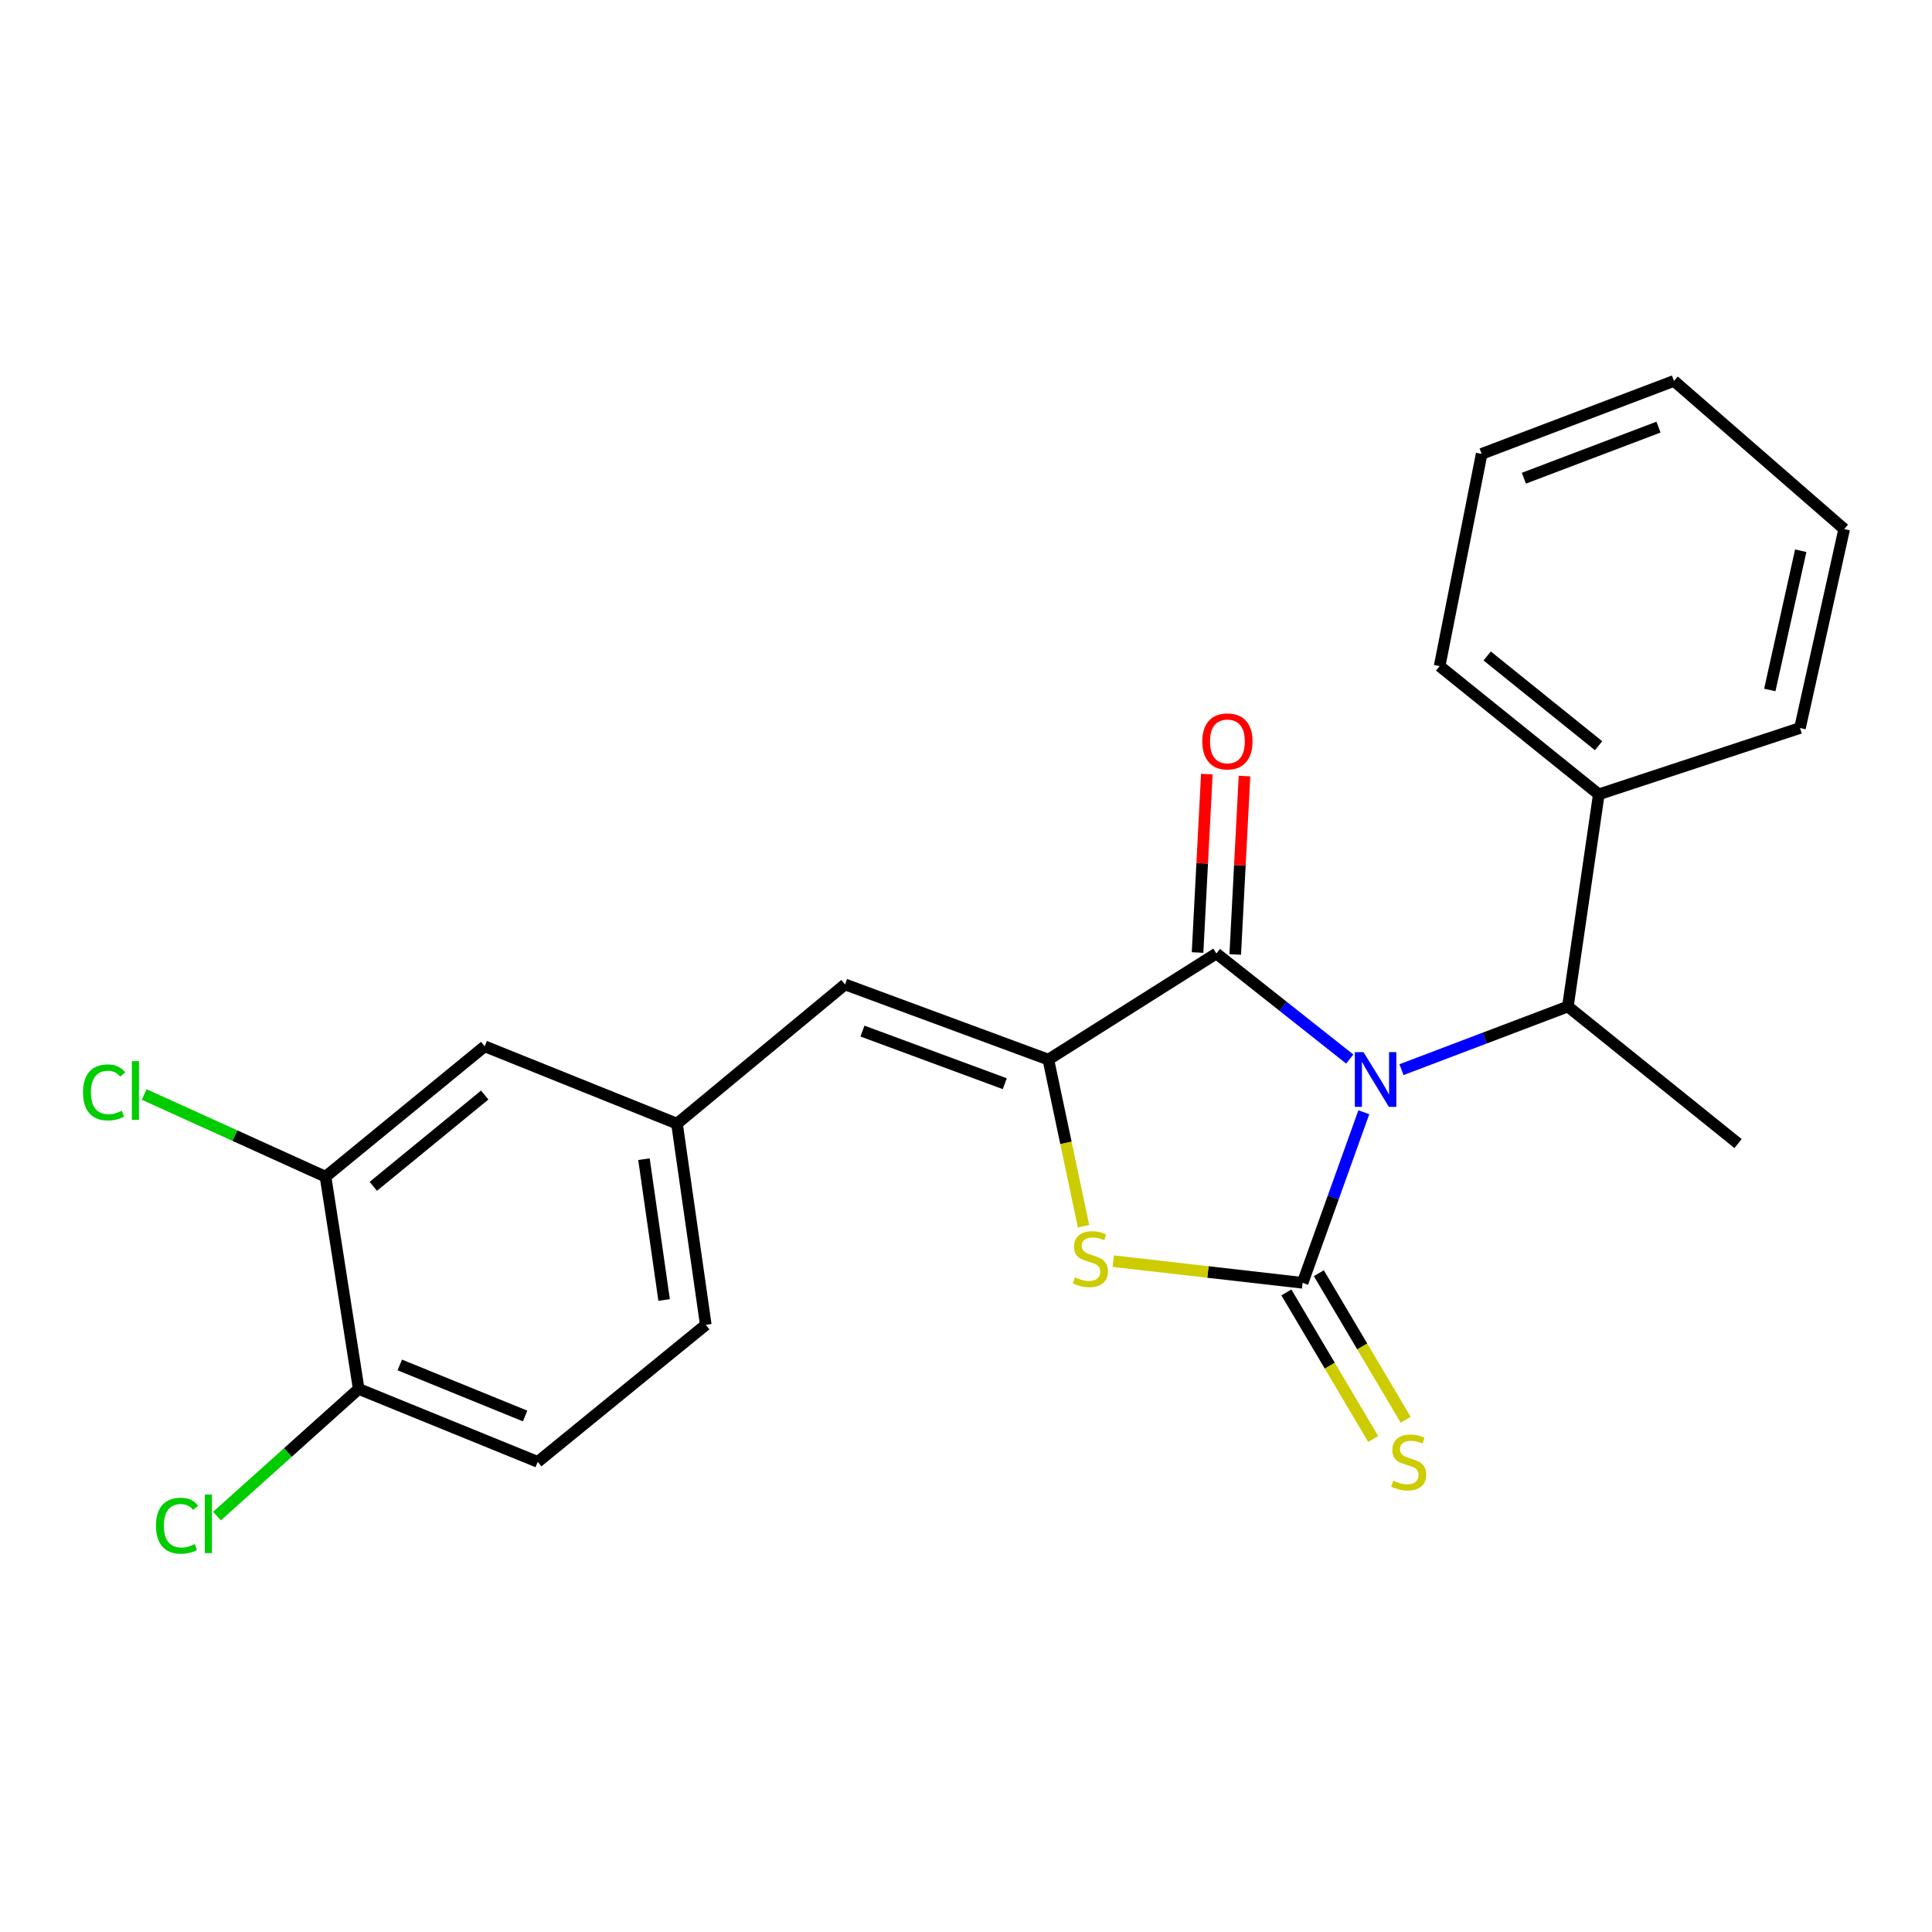 <?xml version='1.0' encoding='iso-8859-1'?>
<svg version='1.1' baseProfile='full'
              xmlns='http://www.w3.org/2000/svg'
                      xmlns:rdkit='http://www.rdkit.org/xml'
                      xmlns:xlink='http://www.w3.org/1999/xlink'
                  xml:space='preserve'
width='1000px' height='1000px' viewBox='0 0 1000 1000'>
<!-- END OF HEADER -->
<rect style='opacity:1.0;fill:#FFFFFF;stroke:none' width='1000' height='1000' x='0' y='0'> </rect>
<path class='bond-0' d='M 705.914,575.694 L 690.072,619.84' style='fill:none;fill-rule:evenodd;stroke:#0000FF;stroke-width:6px;stroke-linecap:butt;stroke-linejoin:miter;stroke-opacity:1' />
<path class='bond-0' d='M 690.072,619.84 L 674.23,663.986' style='fill:none;fill-rule:evenodd;stroke:#000000;stroke-width:6px;stroke-linecap:butt;stroke-linejoin:miter;stroke-opacity:1' />
<path class='bond-1' d='M 698.632,548.159 L 664.119,520.843' style='fill:none;fill-rule:evenodd;stroke:#0000FF;stroke-width:6px;stroke-linecap:butt;stroke-linejoin:miter;stroke-opacity:1' />
<path class='bond-1' d='M 664.119,520.843 L 629.606,493.527' style='fill:none;fill-rule:evenodd;stroke:#000000;stroke-width:6px;stroke-linecap:butt;stroke-linejoin:miter;stroke-opacity:1' />
<path class='bond-4' d='M 725.4,553.653 L 768.465,537.311' style='fill:none;fill-rule:evenodd;stroke:#0000FF;stroke-width:6px;stroke-linecap:butt;stroke-linejoin:miter;stroke-opacity:1' />
<path class='bond-4' d='M 768.465,537.311 L 811.529,520.97' style='fill:none;fill-rule:evenodd;stroke:#000000;stroke-width:6px;stroke-linecap:butt;stroke-linejoin:miter;stroke-opacity:1' />
<path class='bond-3' d='M 674.23,663.986 L 625.223,658.383' style='fill:none;fill-rule:evenodd;stroke:#000000;stroke-width:6px;stroke-linecap:butt;stroke-linejoin:miter;stroke-opacity:1' />
<path class='bond-3' d='M 625.223,658.383 L 576.217,652.779' style='fill:none;fill-rule:evenodd;stroke:#CCCC00;stroke-width:6px;stroke-linecap:butt;stroke-linejoin:miter;stroke-opacity:1' />
<path class='bond-6' d='M 665.831,668.962 L 688.304,706.893' style='fill:none;fill-rule:evenodd;stroke:#000000;stroke-width:6px;stroke-linecap:butt;stroke-linejoin:miter;stroke-opacity:1' />
<path class='bond-6' d='M 688.304,706.893 L 710.777,744.824' style='fill:none;fill-rule:evenodd;stroke:#CCCC00;stroke-width:6px;stroke-linecap:butt;stroke-linejoin:miter;stroke-opacity:1' />
<path class='bond-6' d='M 682.629,659.01 L 705.101,696.941' style='fill:none;fill-rule:evenodd;stroke:#000000;stroke-width:6px;stroke-linecap:butt;stroke-linejoin:miter;stroke-opacity:1' />
<path class='bond-6' d='M 705.101,696.941 L 727.574,734.872' style='fill:none;fill-rule:evenodd;stroke:#CCCC00;stroke-width:6px;stroke-linecap:butt;stroke-linejoin:miter;stroke-opacity:1' />
<path class='bond-2' d='M 629.606,493.527 L 542.625,548.445' style='fill:none;fill-rule:evenodd;stroke:#000000;stroke-width:6px;stroke-linecap:butt;stroke-linejoin:miter;stroke-opacity:1' />
<path class='bond-8' d='M 639.355,494.033 L 641.753,447.86' style='fill:none;fill-rule:evenodd;stroke:#000000;stroke-width:6px;stroke-linecap:butt;stroke-linejoin:miter;stroke-opacity:1' />
<path class='bond-8' d='M 641.753,447.86 L 644.151,401.686' style='fill:none;fill-rule:evenodd;stroke:#FF0000;stroke-width:6px;stroke-linecap:butt;stroke-linejoin:miter;stroke-opacity:1' />
<path class='bond-8' d='M 619.857,493.021 L 622.255,446.847' style='fill:none;fill-rule:evenodd;stroke:#000000;stroke-width:6px;stroke-linecap:butt;stroke-linejoin:miter;stroke-opacity:1' />
<path class='bond-8' d='M 622.255,446.847 L 624.653,400.674' style='fill:none;fill-rule:evenodd;stroke:#FF0000;stroke-width:6px;stroke-linecap:butt;stroke-linejoin:miter;stroke-opacity:1' />
<path class='bond-5' d='M 542.625,548.445 L 437.388,509.537' style='fill:none;fill-rule:evenodd;stroke:#000000;stroke-width:6px;stroke-linecap:butt;stroke-linejoin:miter;stroke-opacity:1' />
<path class='bond-5' d='M 520.069,560.922 L 446.403,533.686' style='fill:none;fill-rule:evenodd;stroke:#000000;stroke-width:6px;stroke-linecap:butt;stroke-linejoin:miter;stroke-opacity:1' />
<path class='bond-23' d='M 542.625,548.445 L 551.73,591.559' style='fill:none;fill-rule:evenodd;stroke:#000000;stroke-width:6px;stroke-linecap:butt;stroke-linejoin:miter;stroke-opacity:1' />
<path class='bond-23' d='M 551.73,591.559 L 560.835,634.674' style='fill:none;fill-rule:evenodd;stroke:#CCCC00;stroke-width:6px;stroke-linecap:butt;stroke-linejoin:miter;stroke-opacity:1' />
<path class='bond-12' d='M 811.529,520.97 L 827.539,411.145' style='fill:none;fill-rule:evenodd;stroke:#000000;stroke-width:6px;stroke-linecap:butt;stroke-linejoin:miter;stroke-opacity:1' />
<path class='bond-17' d='M 811.529,520.97 L 899.628,591.908' style='fill:none;fill-rule:evenodd;stroke:#000000;stroke-width:6px;stroke-linecap:butt;stroke-linejoin:miter;stroke-opacity:1' />
<path class='bond-9' d='M 437.388,509.537 L 350.407,581.604' style='fill:none;fill-rule:evenodd;stroke:#000000;stroke-width:6px;stroke-linecap:butt;stroke-linejoin:miter;stroke-opacity:1' />
<path class='bond-7' d='M 168.483,609.068 L 250.876,541.568' style='fill:none;fill-rule:evenodd;stroke:#000000;stroke-width:6px;stroke-linecap:butt;stroke-linejoin:miter;stroke-opacity:1' />
<path class='bond-7' d='M 193.216,614.046 L 250.891,566.796' style='fill:none;fill-rule:evenodd;stroke:#000000;stroke-width:6px;stroke-linecap:butt;stroke-linejoin:miter;stroke-opacity:1' />
<path class='bond-14' d='M 168.483,609.068 L 121.558,587.786' style='fill:none;fill-rule:evenodd;stroke:#000000;stroke-width:6px;stroke-linecap:butt;stroke-linejoin:miter;stroke-opacity:1' />
<path class='bond-14' d='M 121.558,587.786 L 74.632,566.503' style='fill:none;fill-rule:evenodd;stroke:#00CC00;stroke-width:6px;stroke-linecap:butt;stroke-linejoin:miter;stroke-opacity:1' />
<path class='bond-25' d='M 168.483,609.068 L 185.654,718.914' style='fill:none;fill-rule:evenodd;stroke:#000000;stroke-width:6px;stroke-linecap:butt;stroke-linejoin:miter;stroke-opacity:1' />
<path class='bond-11' d='M 350.407,581.604 L 250.876,541.568' style='fill:none;fill-rule:evenodd;stroke:#000000;stroke-width:6px;stroke-linecap:butt;stroke-linejoin:miter;stroke-opacity:1' />
<path class='bond-15' d='M 350.407,581.604 L 365.311,685.734' style='fill:none;fill-rule:evenodd;stroke:#000000;stroke-width:6px;stroke-linecap:butt;stroke-linejoin:miter;stroke-opacity:1' />
<path class='bond-15' d='M 333.315,599.989 L 343.748,672.88' style='fill:none;fill-rule:evenodd;stroke:#000000;stroke-width:6px;stroke-linecap:butt;stroke-linejoin:miter;stroke-opacity:1' />
<path class='bond-10' d='M 185.654,718.914 L 278.33,756.661' style='fill:none;fill-rule:evenodd;stroke:#000000;stroke-width:6px;stroke-linecap:butt;stroke-linejoin:miter;stroke-opacity:1' />
<path class='bond-10' d='M 206.92,706.494 L 271.793,732.917' style='fill:none;fill-rule:evenodd;stroke:#000000;stroke-width:6px;stroke-linecap:butt;stroke-linejoin:miter;stroke-opacity:1' />
<path class='bond-16' d='M 185.654,718.914 L 148.984,751.821' style='fill:none;fill-rule:evenodd;stroke:#000000;stroke-width:6px;stroke-linecap:butt;stroke-linejoin:miter;stroke-opacity:1' />
<path class='bond-16' d='M 148.984,751.821 L 112.313,784.729' style='fill:none;fill-rule:evenodd;stroke:#00CC00;stroke-width:6px;stroke-linecap:butt;stroke-linejoin:miter;stroke-opacity:1' />
<path class='bond-18' d='M 827.539,411.145 L 745.147,344.773' style='fill:none;fill-rule:evenodd;stroke:#000000;stroke-width:6px;stroke-linecap:butt;stroke-linejoin:miter;stroke-opacity:1' />
<path class='bond-18' d='M 827.429,385.985 L 769.754,339.524' style='fill:none;fill-rule:evenodd;stroke:#000000;stroke-width:6px;stroke-linecap:butt;stroke-linejoin:miter;stroke-opacity:1' />
<path class='bond-19' d='M 827.539,411.145 L 931.669,376.815' style='fill:none;fill-rule:evenodd;stroke:#000000;stroke-width:6px;stroke-linecap:butt;stroke-linejoin:miter;stroke-opacity:1' />
<path class='bond-13' d='M 278.33,756.661 L 365.311,685.734' style='fill:none;fill-rule:evenodd;stroke:#000000;stroke-width:6px;stroke-linecap:butt;stroke-linejoin:miter;stroke-opacity:1' />
<path class='bond-21' d='M 745.147,344.773 L 766.905,234.927' style='fill:none;fill-rule:evenodd;stroke:#000000;stroke-width:6px;stroke-linecap:butt;stroke-linejoin:miter;stroke-opacity:1' />
<path class='bond-20' d='M 931.669,376.815 L 954.545,273.845' style='fill:none;fill-rule:evenodd;stroke:#000000;stroke-width:6px;stroke-linecap:butt;stroke-linejoin:miter;stroke-opacity:1' />
<path class='bond-20' d='M 916.041,357.135 L 932.054,285.056' style='fill:none;fill-rule:evenodd;stroke:#000000;stroke-width:6px;stroke-linecap:butt;stroke-linejoin:miter;stroke-opacity:1' />
<path class='bond-22' d='M 954.545,273.845 L 866.447,197.158' style='fill:none;fill-rule:evenodd;stroke:#000000;stroke-width:6px;stroke-linecap:butt;stroke-linejoin:miter;stroke-opacity:1' />
<path class='bond-24' d='M 766.905,234.927 L 866.447,197.158' style='fill:none;fill-rule:evenodd;stroke:#000000;stroke-width:6px;stroke-linecap:butt;stroke-linejoin:miter;stroke-opacity:1' />
<path class='bond-24' d='M 788.763,247.516 L 858.442,221.078' style='fill:none;fill-rule:evenodd;stroke:#000000;stroke-width:6px;stroke-linecap:butt;stroke-linejoin:miter;stroke-opacity:1' />
<path  class='atom-0' d='M 705.739 544.579
L 715.019 559.579
Q 715.939 561.059, 717.419 563.739
Q 718.899 566.419, 718.979 566.579
L 718.979 544.579
L 722.739 544.579
L 722.739 572.899
L 718.859 572.899
L 708.899 556.499
Q 707.739 554.579, 706.499 552.379
Q 705.299 550.179, 704.939 549.499
L 704.939 572.899
L 701.259 572.899
L 701.259 544.579
L 705.739 544.579
' fill='#0000FF'/>
<path  class='atom-4' d='M 556.373 661.145
Q 556.693 661.265, 558.013 661.825
Q 559.333 662.385, 560.773 662.745
Q 562.253 663.065, 563.693 663.065
Q 566.373 663.065, 567.933 661.785
Q 569.493 660.465, 569.493 658.185
Q 569.493 656.625, 568.693 655.665
Q 567.933 654.705, 566.733 654.185
Q 565.533 653.665, 563.533 653.065
Q 561.013 652.305, 559.493 651.585
Q 558.013 650.865, 556.933 649.345
Q 555.893 647.825, 555.893 645.265
Q 555.893 641.705, 558.293 639.505
Q 560.733 637.305, 565.533 637.305
Q 568.813 637.305, 572.533 638.865
L 571.613 641.945
Q 568.213 640.545, 565.653 640.545
Q 562.893 640.545, 561.373 641.705
Q 559.853 642.825, 559.893 644.785
Q 559.893 646.305, 560.653 647.225
Q 561.453 648.145, 562.573 648.665
Q 563.733 649.185, 565.653 649.785
Q 568.213 650.585, 569.733 651.385
Q 571.253 652.185, 572.333 653.825
Q 573.453 655.425, 573.453 658.185
Q 573.453 662.105, 570.813 664.225
Q 568.213 666.305, 563.853 666.305
Q 561.333 666.305, 559.413 665.745
Q 557.533 665.225, 555.293 664.305
L 556.373 661.145
' fill='#CCCC00'/>
<path  class='atom-7' d='M 721.137 766.381
Q 721.457 766.501, 722.777 767.061
Q 724.097 767.621, 725.537 767.981
Q 727.017 768.301, 728.457 768.301
Q 731.137 768.301, 732.697 767.021
Q 734.257 765.701, 734.257 763.421
Q 734.257 761.861, 733.457 760.901
Q 732.697 759.941, 731.497 759.421
Q 730.297 758.901, 728.297 758.301
Q 725.777 757.541, 724.257 756.821
Q 722.777 756.101, 721.697 754.581
Q 720.657 753.061, 720.657 750.501
Q 720.657 746.941, 723.057 744.741
Q 725.497 742.541, 730.297 742.541
Q 733.577 742.541, 737.297 744.101
L 736.377 747.181
Q 732.977 745.781, 730.417 745.781
Q 727.657 745.781, 726.137 746.941
Q 724.617 748.061, 724.657 750.021
Q 724.657 751.541, 725.417 752.461
Q 726.217 753.381, 727.337 753.901
Q 728.497 754.421, 730.417 755.021
Q 732.977 755.821, 734.497 756.621
Q 736.017 757.421, 737.097 759.061
Q 738.217 760.661, 738.217 763.421
Q 738.217 767.341, 735.577 769.461
Q 732.977 771.541, 728.617 771.541
Q 726.097 771.541, 724.177 770.981
Q 722.297 770.461, 720.057 769.541
L 721.137 766.381
' fill='#CCCC00'/>
<path  class='atom-9' d='M 622.311 383.75
Q 622.311 376.95, 625.671 373.15
Q 629.031 369.35, 635.311 369.35
Q 641.591 369.35, 644.951 373.15
Q 648.311 376.95, 648.311 383.75
Q 648.311 390.63, 644.911 394.55
Q 641.511 398.43, 635.311 398.43
Q 629.071 398.43, 625.671 394.55
Q 622.311 390.67, 622.311 383.75
M 635.311 395.23
Q 639.631 395.23, 641.951 392.35
Q 644.311 389.43, 644.311 383.75
Q 644.311 378.19, 641.951 375.39
Q 639.631 372.55, 635.311 372.55
Q 630.991 372.55, 628.631 375.35
Q 626.311 378.15, 626.311 383.75
Q 626.311 389.47, 628.631 392.35
Q 630.991 395.23, 635.311 395.23
' fill='#FF0000'/>
<path  class='atom-15' d='M 42.971 565.424
Q 42.971 558.384, 46.251 554.704
Q 49.571 550.984, 55.851 550.984
Q 61.691 550.984, 64.811 555.104
L 62.171 557.264
Q 59.891 554.264, 55.851 554.264
Q 51.571 554.264, 49.291 557.144
Q 47.051 559.984, 47.051 565.424
Q 47.051 571.024, 49.371 573.904
Q 51.731 576.784, 56.291 576.784
Q 59.411 576.784, 63.051 574.904
L 64.171 577.904
Q 62.691 578.864, 60.451 579.424
Q 58.211 579.984, 55.731 579.984
Q 49.571 579.984, 46.251 576.224
Q 42.971 572.464, 42.971 565.424
' fill='#00CC00'/>
<path  class='atom-15' d='M 68.251 549.264
L 71.931 549.264
L 71.931 579.624
L 68.251 579.624
L 68.251 549.264
' fill='#00CC00'/>
<path  class='atom-17' d='M 80.74 789.705
Q 80.74 782.665, 84.02 778.985
Q 87.34 775.265, 93.62 775.265
Q 99.46 775.265, 102.58 779.385
L 99.94 781.545
Q 97.66 778.545, 93.62 778.545
Q 89.34 778.545, 87.06 781.425
Q 84.82 784.265, 84.82 789.705
Q 84.82 795.305, 87.14 798.185
Q 89.5 801.065, 94.06 801.065
Q 97.18 801.065, 100.82 799.185
L 101.94 802.185
Q 100.46 803.145, 98.22 803.705
Q 95.98 804.265, 93.5 804.265
Q 87.34 804.265, 84.02 800.505
Q 80.74 796.745, 80.74 789.705
' fill='#00CC00'/>
<path  class='atom-17' d='M 106.02 773.545
L 109.7 773.545
L 109.7 803.905
L 106.02 803.905
L 106.02 773.545
' fill='#00CC00'/>
</svg>
